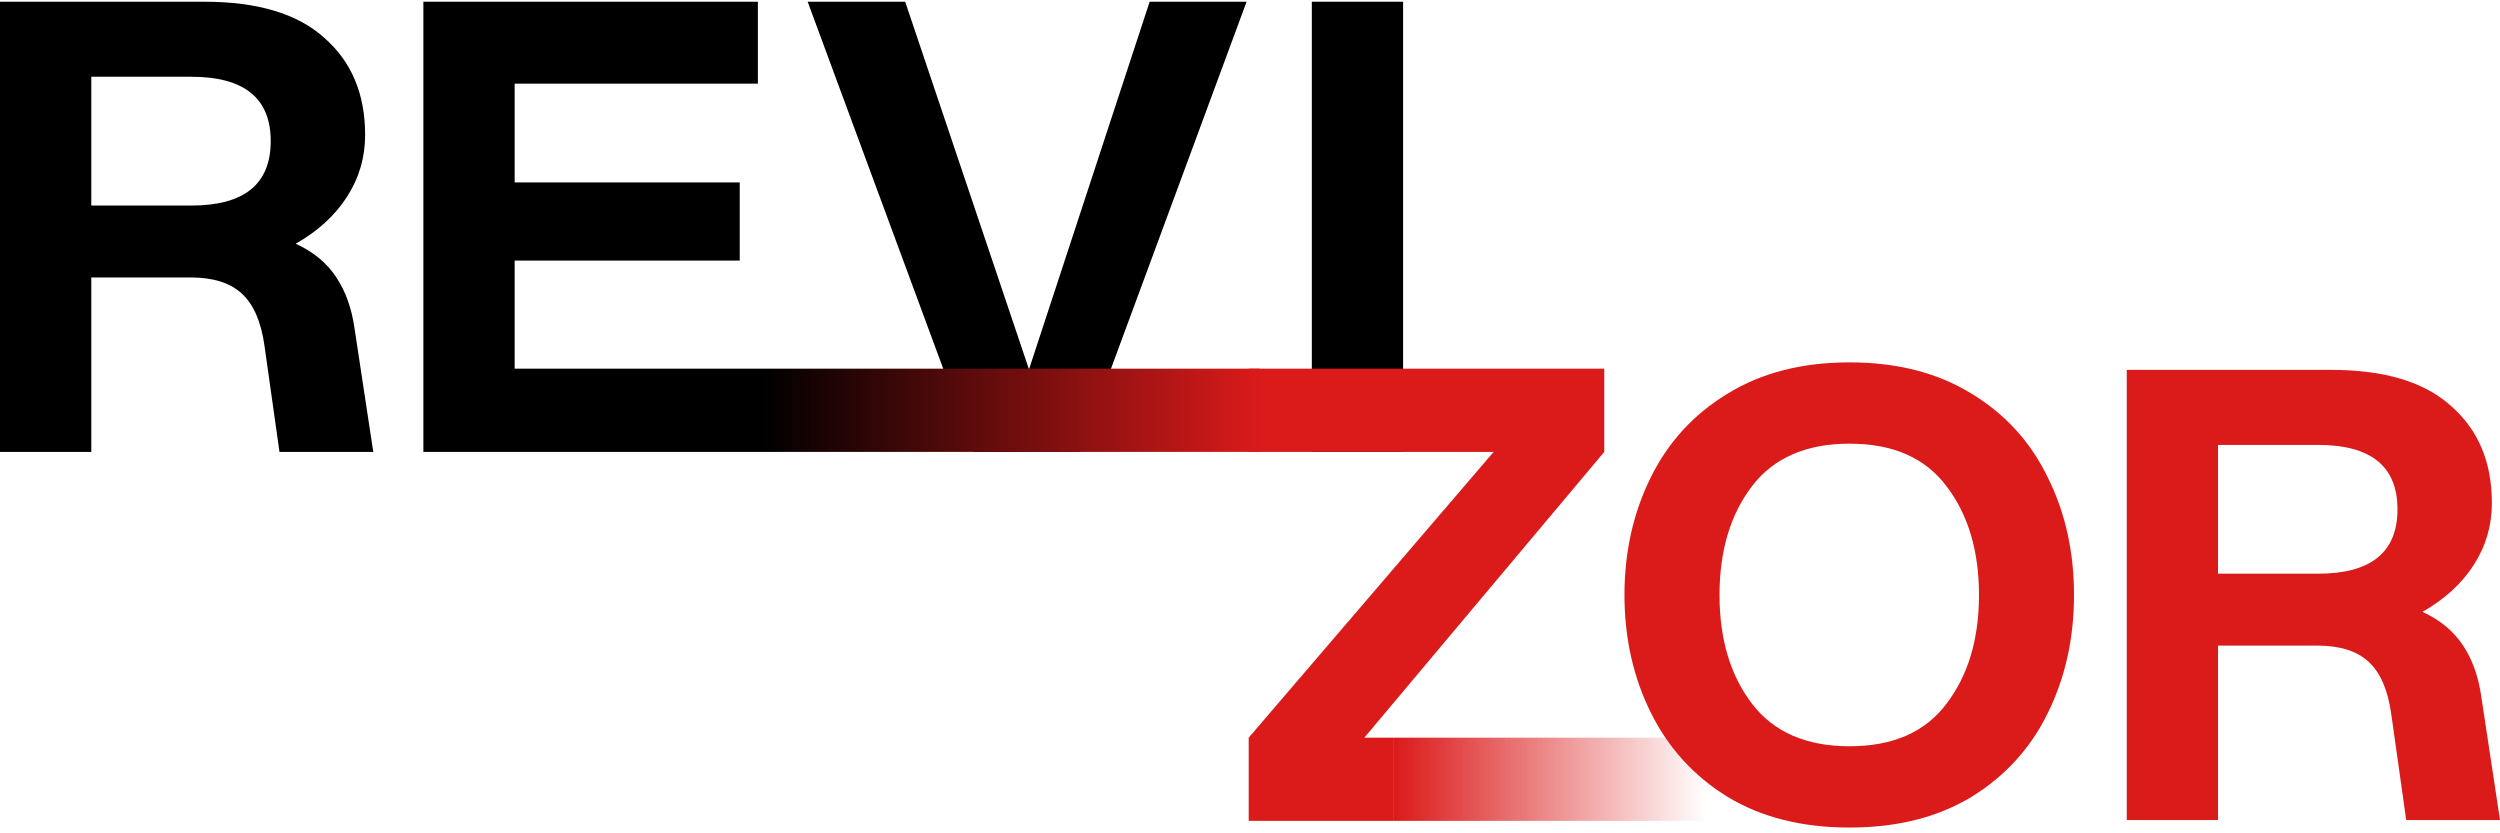 <svg width="159" height="53" viewBox="0 0 159 53" fill="none" xmlns="http://www.w3.org/2000/svg">
<path d="M83.432 0.11H89.237V28.741H83.432V0.11Z" fill="black"/>
<path d="M51.367 0.11H57.57L65.444 23.492L73.118 0.11H79.282L68.704 28.741H61.944L51.367 0.11Z" fill="black"/>
<path d="M0 0.11H13.003C16.396 0.11 18.941 0.879 20.638 2.417C22.361 3.928 23.222 5.982 23.222 8.58C23.222 10.012 22.838 11.324 22.069 12.517C21.3 13.71 20.213 14.704 18.808 15.499C19.948 16.029 20.81 16.745 21.393 17.646C21.976 18.521 22.361 19.595 22.546 20.867L23.739 28.741H17.775L16.82 21.981C16.608 20.47 16.131 19.369 15.389 18.68C14.646 17.991 13.56 17.646 12.128 17.646H5.806V28.741H0V0.11ZM12.168 13.073C15.534 13.073 17.218 11.708 17.218 8.978C17.218 6.247 15.534 4.882 12.168 4.882H5.806V13.073H12.168Z" fill="black"/>
<path d="M79.417 46.915L94.996 28.741H79.417L79.417 23.447L102.031 23.447V28.741L86.773 46.915H88.653V52.209H79.417V46.915Z" fill="#DB1A1A"/>
<path d="M48.201 5.32H32.732V11.602H47.047V16.573H32.732V23.447L80.108 23.447V28.741H26.927V0.11H48.201V5.32Z" fill="url(#paint0_linear_211_2632)"/>
<path d="M88.651 52.208L88.651 46.915H108.569L117.284 52.208L88.651 52.208Z" fill="url(#paint1_linear_211_2632)"/>
<path d="M135.261 23.524H148.264C151.657 23.524 154.202 24.293 155.898 25.831C157.621 27.342 158.483 29.396 158.483 31.994C158.483 33.426 158.099 34.738 157.33 35.931C156.561 37.124 155.474 38.118 154.069 38.913C155.209 39.443 156.071 40.159 156.654 41.06C157.237 41.935 157.621 43.009 157.807 44.281L159 52.155H153.035L152.081 45.395C151.869 43.884 151.392 42.783 150.649 42.094C149.907 41.405 148.82 41.06 147.389 41.06H141.066V52.155H135.261V23.524ZM147.429 36.487C150.795 36.487 152.479 35.122 152.479 32.392C152.479 29.661 150.795 28.296 147.429 28.296H141.066V36.487H147.429Z" fill="#DB1A1A"/>
<path d="M117.631 52.632C114.609 52.632 112.025 51.982 109.877 50.683C107.73 49.358 106.1 47.569 104.987 45.315C103.873 43.062 103.316 40.57 103.316 37.84C103.316 35.109 103.873 32.617 104.987 30.364C106.1 28.111 107.73 26.334 109.877 25.036C112.025 23.71 114.609 23.047 117.631 23.047C120.654 23.047 123.238 23.71 125.385 25.036C127.533 26.334 129.15 28.111 130.237 30.364C131.35 32.591 131.907 35.083 131.907 37.84C131.907 40.597 131.35 43.102 130.237 45.355C129.15 47.582 127.533 49.358 125.385 50.683C123.238 51.982 120.654 52.632 117.631 52.632ZM109.361 37.84C109.361 40.65 110.05 42.956 111.428 44.759C112.807 46.561 114.875 47.462 117.631 47.462C120.388 47.462 122.443 46.561 123.795 44.759C125.173 42.956 125.863 40.65 125.863 37.84C125.863 35.03 125.173 32.723 123.795 30.921C122.443 29.118 120.388 28.217 117.631 28.217C114.875 28.217 112.807 29.118 111.428 30.921C110.05 32.723 109.361 35.03 109.361 37.84Z" fill="#DB1A1A"/>
<defs>
<linearGradient id="paint0_linear_211_2632" x1="48.494" y1="26.094" x2="80.108" y2="26.094" gradientUnits="userSpaceOnUse">
<stop/>
<stop offset="1" stop-color="#DB1A1A"/>
</linearGradient>
<linearGradient id="paint1_linear_211_2632" x1="88.651" y1="49.562" x2="108.569" y2="49.562" gradientUnits="userSpaceOnUse">
<stop stop-color="#DB1A1A"/>
<stop offset="1" stop-color="#DB1A1A" stop-opacity="0"/>
</linearGradient>
</defs>
</svg>
